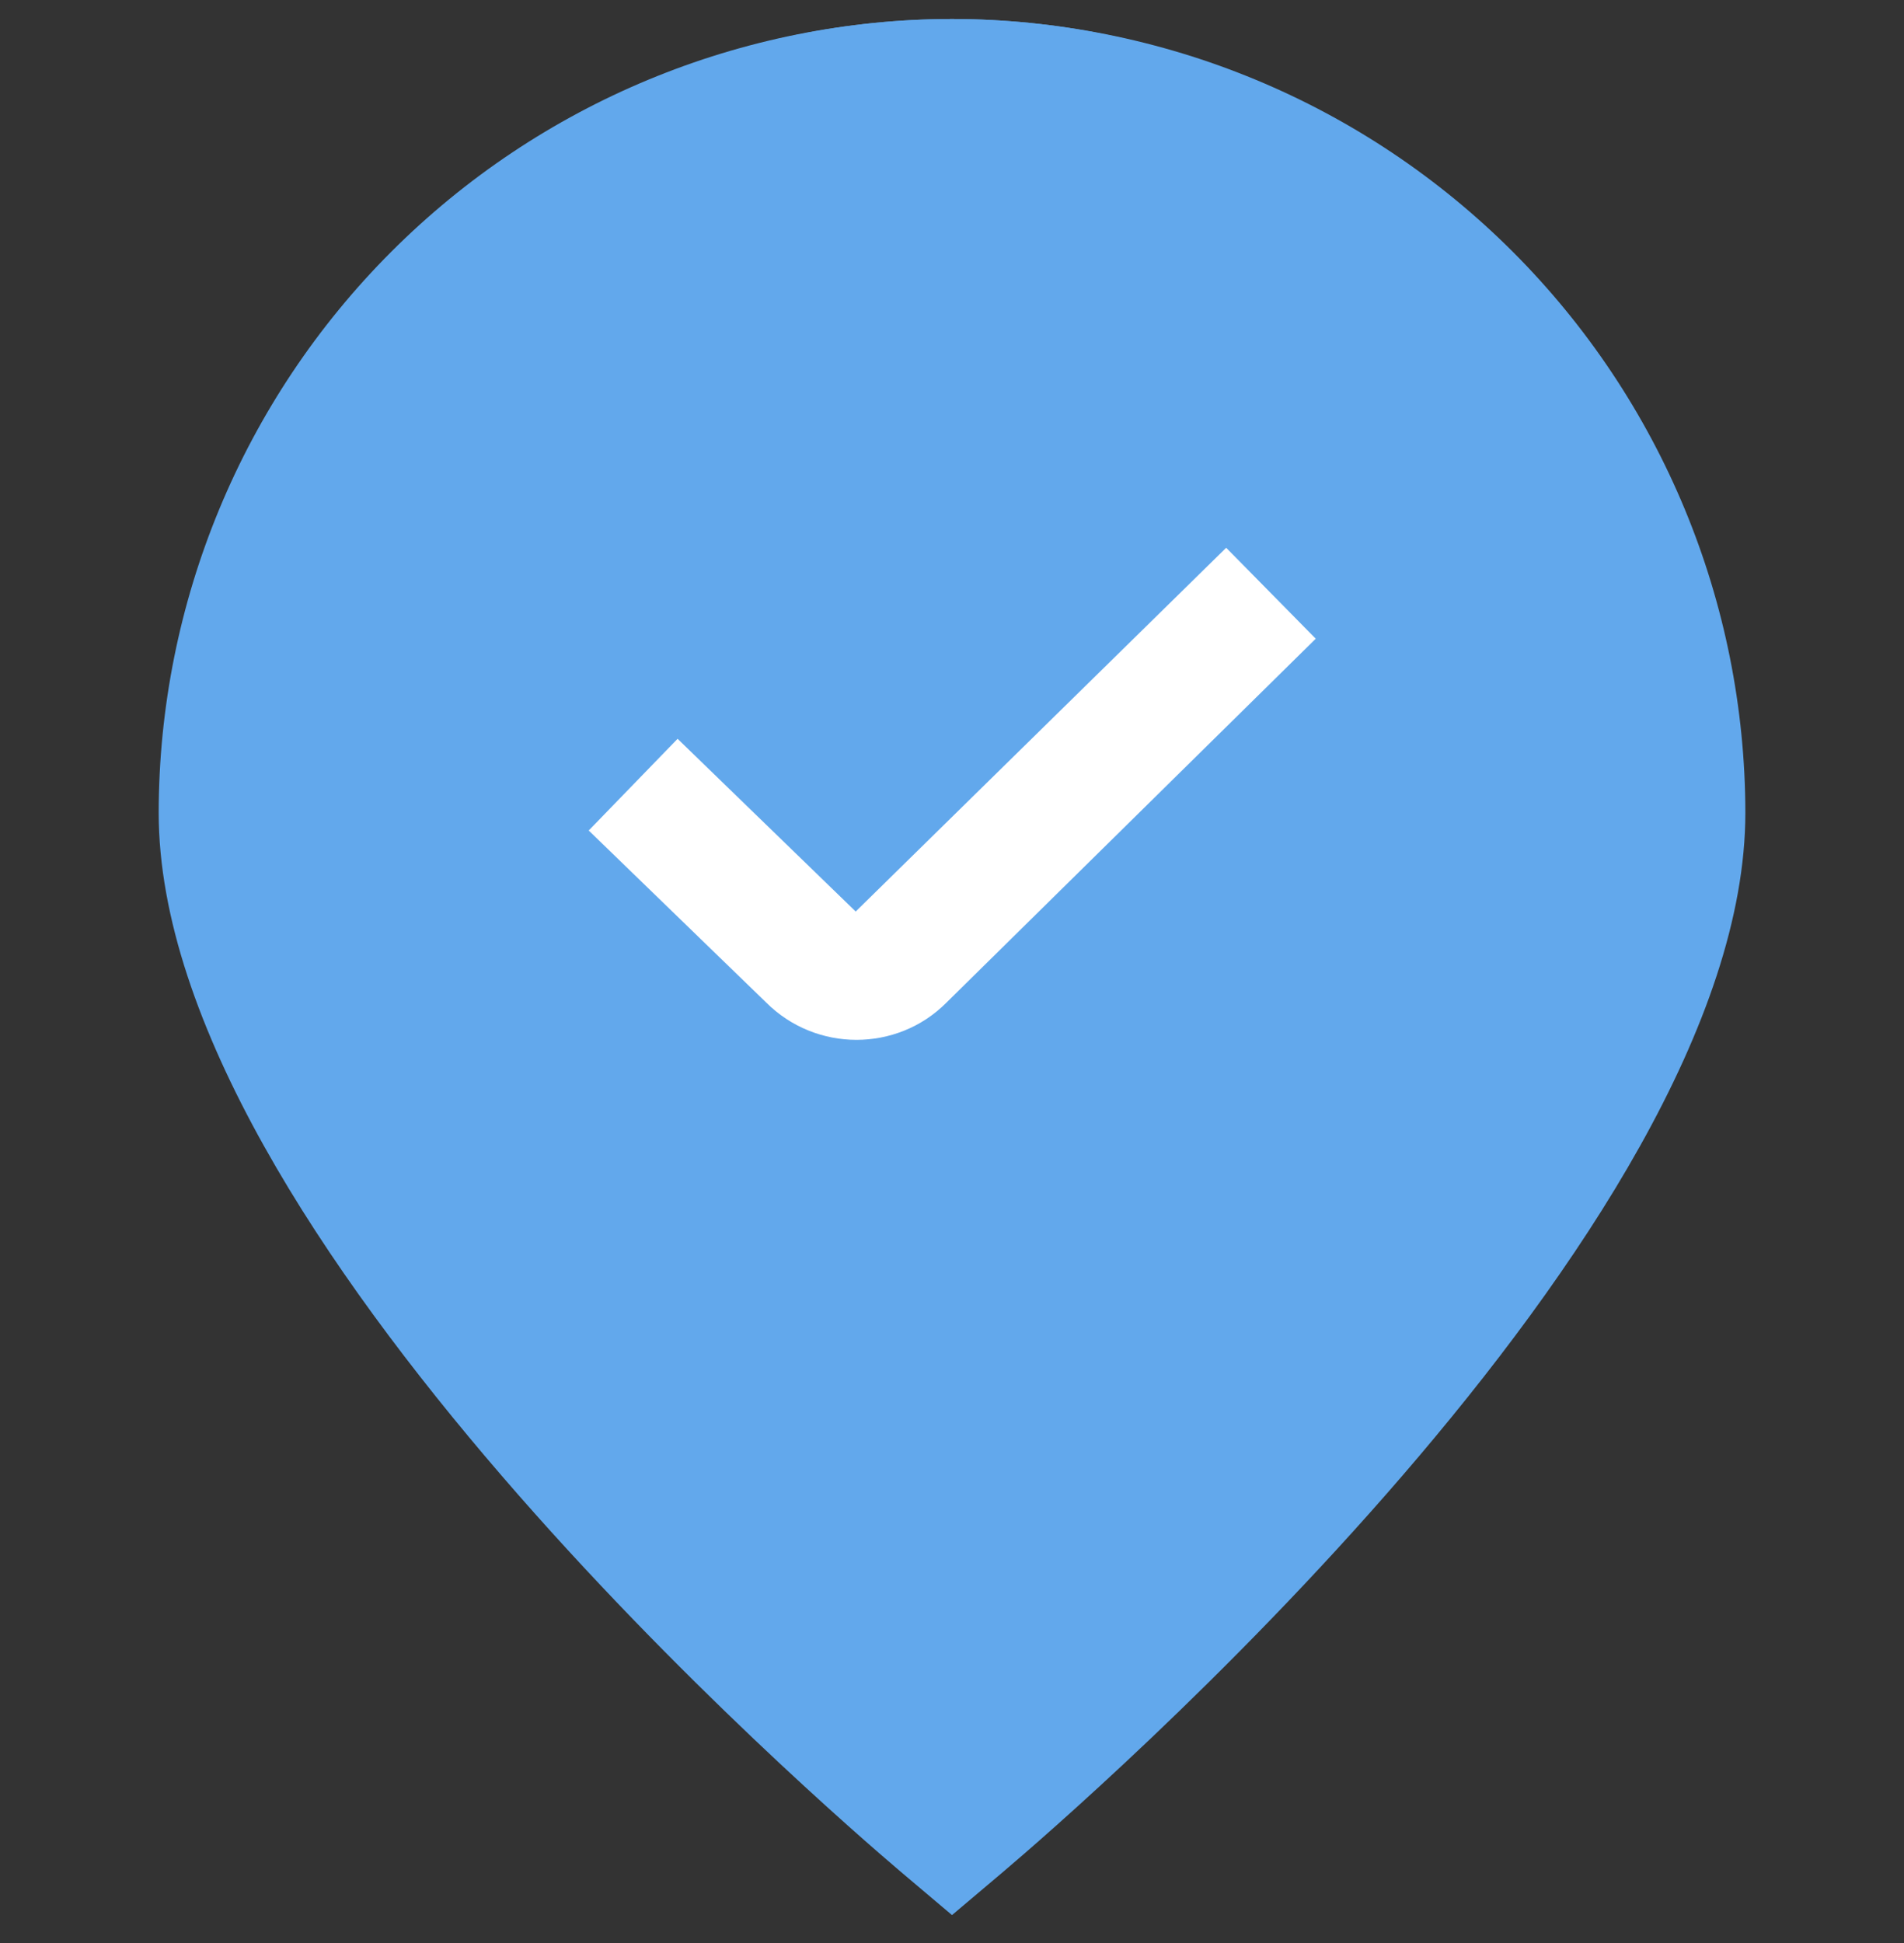 <?xml version="1.0" encoding="UTF-8"?> <svg xmlns="http://www.w3.org/2000/svg" width="50" height="51" viewBox="0 0 50 51" fill="none"><rect x="0" y="0" width="50" height="51" fill="#333333" stroke="none"/> <g clip-path="url(#clip0_318_678)"> <path d="M25 0.499C19.477 0.505 14.181 2.701 10.276 6.607C6.37 10.513 4.173 15.808 4.167 21.332C4.167 32.336 21.667 47.442 23.654 49.13L25 50.267L26.346 49.13C28.334 47.442 45.834 32.336 45.834 21.332C45.828 15.808 43.631 10.513 39.725 6.607C35.819 2.701 30.524 0.505 25 0.499ZM25 31.748C22.94 31.748 20.926 31.138 19.213 29.993C17.5 28.848 16.165 27.221 15.377 25.318C14.588 23.415 14.382 21.32 14.784 19.3C15.186 17.279 16.178 15.423 17.635 13.966C19.091 12.509 20.948 11.517 22.968 11.115C24.989 10.713 27.083 10.92 28.987 11.708C30.89 12.496 32.517 13.832 33.661 15.545C34.806 17.258 35.417 19.272 35.417 21.332C35.414 24.093 34.315 26.741 32.362 28.694C30.41 30.647 27.762 31.745 25 31.748Z" fill="#62A8EC"></path> <rect x="14" y="12" width="22" height="19" fill="white"></rect> <path d="M25 0.499C13.918 0.499 4.902 9.514 4.902 20.597C4.902 31.679 13.918 40.695 25 40.695C36.083 40.695 45.098 31.679 45.098 20.597C45.098 9.514 36.083 0.499 25 0.499ZM24.848 26.323C24.2 26.971 23.347 27.294 22.491 27.294C21.636 27.294 20.775 26.968 20.12 26.314L15.46 21.799L17.794 19.392L22.471 23.926L32.2 14.378L34.552 16.765L24.848 26.323Z" fill="#62A8EC"></path> </g> <defs> <clipPath id="clip0_318_678"> <rect width="50" height="50" fill="white" transform="translate(0 0.499)"></rect> </clipPath> </defs> </svg> 